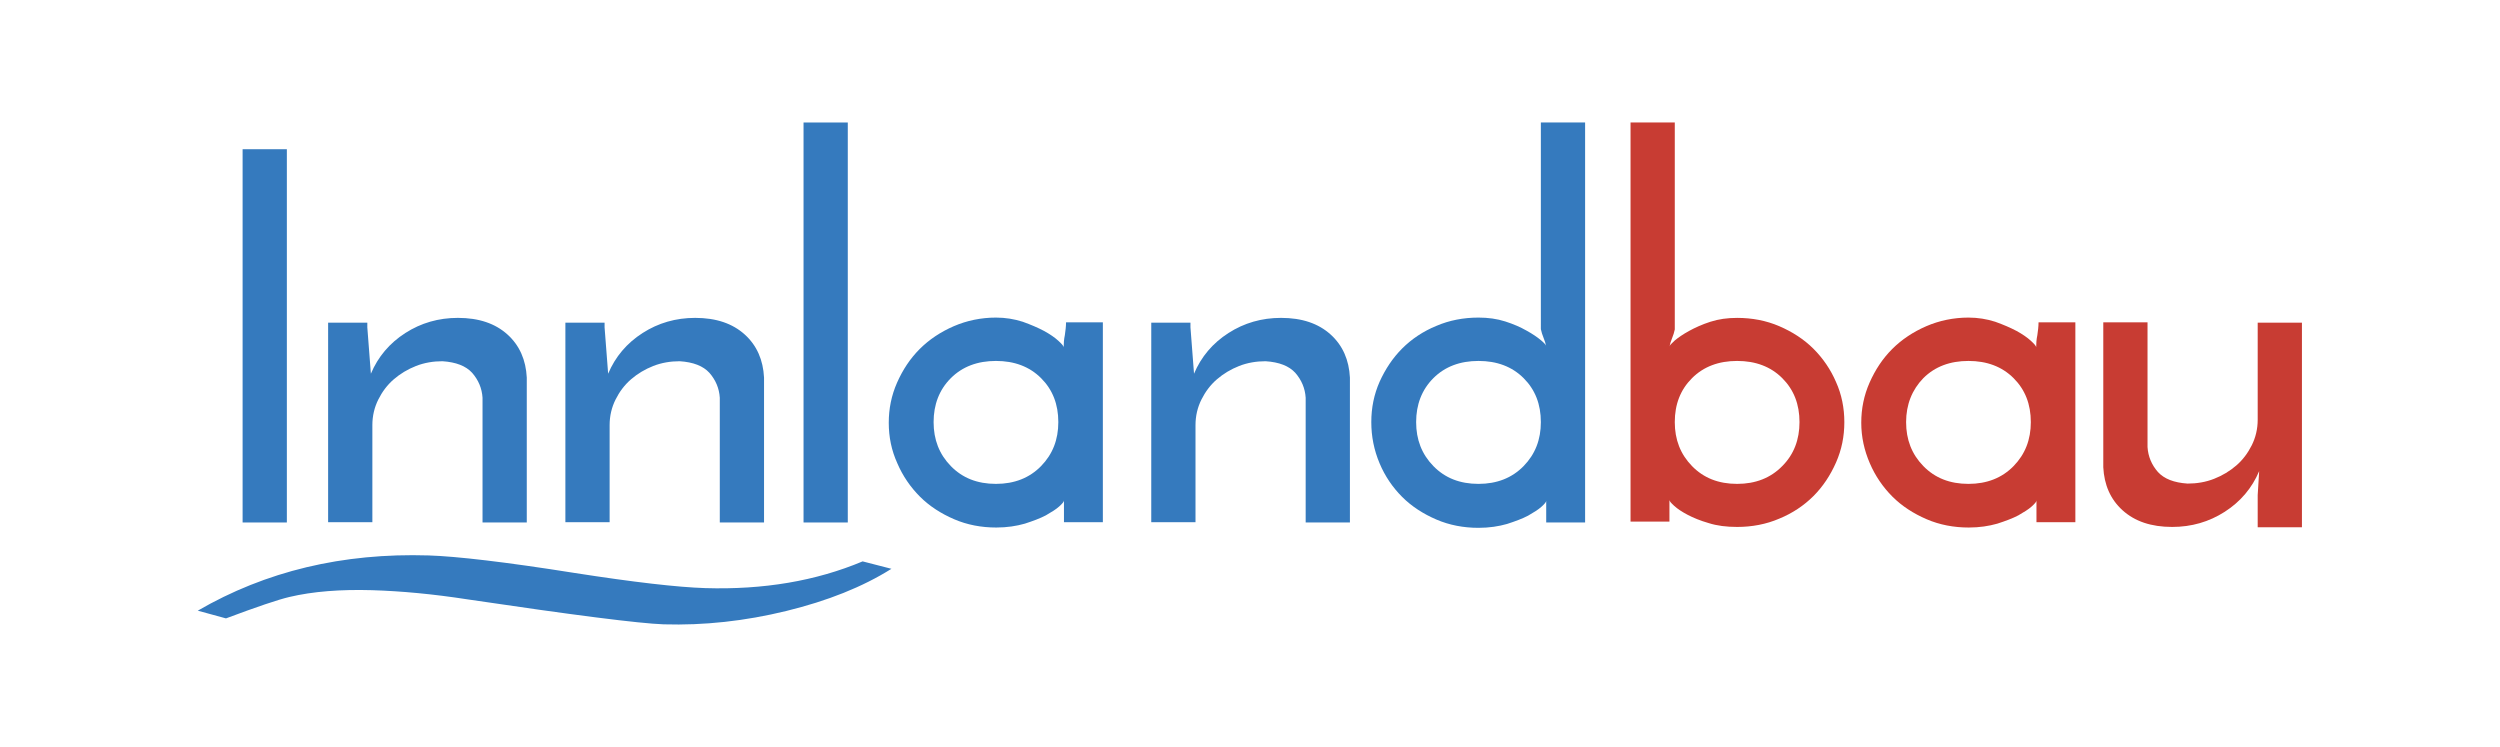 <?xml version="1.0" encoding="utf-8"?>
<svg xmlns="http://www.w3.org/2000/svg" xmlns:xlink="http://www.w3.org/1999/xlink" version="1.1" id="Ebene_1" x="0px" y="0px" viewBox="0 0 841.9 250.1" style="enable-background:new 0 0 841.9 250.1;" xml:space="preserve" width="174" height="52">
<style type="text/css">
	.st0{fill:#357ABE;}
	.st1{fill:#C83C33;}
</style>
<g>
	<g>
		<path class="st0" d="M81.7,49.5h14.9v125.7H81.7V49.5z"/>
		<path class="st0" d="M110.6,107.9h13.1v1.6c0.2,2.9,0.4,5.5,0.6,7.8s0.4,4.9,0.6,7.8c2.4-5.7,6.3-10.3,11.6-13.7    c5.3-3.4,11.2-5.1,17.7-5.1c7.1,0,12.6,1.9,16.7,5.6c4.1,3.7,6.2,8.6,6.5,14.5v48.8h-14.9v-42c-0.2-3.2-1.4-6-3.5-8.4    c-2.1-2.3-5.4-3.6-10-3.9c-3.1,0-6.1,0.5-8.9,1.6c-2.8,1.1-5.3,2.6-7.5,4.5c-2.2,1.9-3.9,4.2-5.2,6.8c-1.3,2.6-2,5.5-2,8.6v32.7    h-14.9V107.9z"/>
		<path class="st0" d="M190.5,107.9h13.1v1.6c0.2,2.9,0.4,5.5,0.6,7.8s0.4,4.9,0.6,7.8c2.4-5.7,6.3-10.3,11.6-13.7    c5.3-3.4,11.2-5.1,17.7-5.1c7.1,0,12.6,1.9,16.7,5.6c4.1,3.7,6.2,8.6,6.5,14.5v48.8h-14.9v-42c-0.2-3.2-1.4-6-3.5-8.4    c-2.1-2.3-5.4-3.6-10-3.9c-3.1,0-6.1,0.5-8.9,1.6c-2.8,1.1-5.3,2.6-7.5,4.5c-2.2,1.9-3.9,4.2-5.2,6.8c-1.3,2.6-2,5.5-2,8.6v32.7    h-14.9V107.9z"/>
		<path class="st0" d="M285.5,175.2h-14.9V40.5h14.9V175.2z"/>
		<path class="st0" d="M299.3,141.6c0-4.7,0.9-9.2,2.8-13.5c1.9-4.3,4.4-8.1,7.6-11.3c3.2-3.2,7.1-5.8,11.5-7.7    c4.4-1.9,9.2-2.9,14.2-2.9c3.2,0,6.2,0.5,9,1.4c2.8,1,5.1,2,7.2,3.1c2,1.1,3.6,2.2,4.8,3.3c1.2,1.1,1.8,1.8,1.8,2.2    c0-1.3,0.1-2.7,0.4-4.1c0.2-1.4,0.4-2.9,0.4-4.3h12.4v67.3h-13.1v-5.7v-1.6c0,0.4-0.5,1-1.6,2c-1.1,1-2.6,1.9-4.5,3    c-1.9,1-4.3,1.9-7.1,2.8c-2.8,0.8-6,1.3-9.6,1.3c-5,0-9.8-0.9-14.2-2.8c-4.4-1.9-8.3-4.4-11.5-7.6c-3.2-3.2-5.8-7-7.6-11.2    C300.2,150.9,299.3,146.4,299.3,141.6z M314.4,141.4c0,5.9,1.9,10.8,5.8,14.8c3.9,4,8.9,6,15.2,6c6.2,0,11.3-2,15.2-6    c3.9-4,5.8-8.9,5.8-14.8c0-6-1.9-10.9-5.8-14.8c-3.9-3.9-9-5.8-15.2-5.8c-6.2,0-11.3,1.9-15.2,5.8    C316.3,130.5,314.4,135.5,314.4,141.4z"/>
		<path class="st0" d="M387.8,107.9h13.1v1.6c0.2,2.9,0.4,5.5,0.6,7.8s0.4,4.9,0.6,7.8c2.4-5.7,6.3-10.3,11.6-13.7    c5.3-3.4,11.2-5.1,17.7-5.1c7.1,0,12.6,1.9,16.7,5.6c4.1,3.7,6.2,8.6,6.5,14.5v48.8h-14.9v-42c-0.2-3.2-1.4-6-3.5-8.4    c-2.1-2.3-5.4-3.6-10-3.9c-3.1,0-6.1,0.5-8.9,1.6c-2.8,1.1-5.3,2.6-7.5,4.5c-2.2,1.9-3.9,4.2-5.2,6.8c-1.3,2.6-2,5.5-2,8.6v32.7    h-14.9V107.9z"/>
		<path class="st0" d="M461.8,141.4c0-4.8,0.9-9.3,2.8-13.6c1.9-4.2,4.4-8,7.6-11.2c3.2-3.2,7.1-5.8,11.5-7.6    c4.4-1.9,9.2-2.8,14.2-2.8c3.2,0,6.2,0.4,9,1.3c2.8,0.9,5.1,1.9,7.2,3.1c2,1.1,3.6,2.2,4.8,3.2c1.2,1,1.8,1.7,1.8,2.1    c-0.2-1-0.5-1.9-0.9-2.9c-0.4-1-0.7-1.9-0.9-2.9V40.5h14.9v134.7h-13.1v-5.7v-1.6c0,0.4-0.5,1-1.6,2c-1.1,1-2.6,1.9-4.5,3    c-1.9,1-4.3,1.9-7.1,2.8c-2.8,0.8-6,1.3-9.6,1.3c-5,0-9.8-0.9-14.2-2.8c-4.4-1.9-8.3-4.4-11.5-7.6c-3.2-3.2-5.8-7-7.6-11.3    C462.7,150.8,461.8,146.2,461.8,141.4z M476.9,141.4c0,5.9,1.9,10.8,5.8,14.8c3.9,4,8.9,6,15.2,6c6.2,0,11.3-2,15.2-6    c3.9-4,5.8-8.9,5.8-14.8c0-6-1.9-10.9-5.8-14.8c-3.9-3.9-9-5.8-15.2-5.8c-6.2,0-11.3,1.9-15.2,5.8    C478.8,130.5,476.9,135.5,476.9,141.4z"/>
		<path class="st1" d="M621.1,141.4c0,4.8-0.9,9.3-2.8,13.6c-1.9,4.3-4.4,8.1-7.6,11.3c-3.2,3.2-7.1,5.8-11.5,7.6    c-4.4,1.9-9.2,2.8-14.2,2.8c-3.6,0-6.8-0.4-9.6-1.3c-2.8-0.8-5.2-1.8-7.1-2.8c-1.9-1-3.4-2-4.5-3c-1.1-1-1.6-1.6-1.6-2v1.6v5.7    h-13.1V40.5H564v69.7c-0.2,1-0.5,1.9-0.9,2.9c-0.4,1-0.7,1.9-0.9,2.9c0-0.4,0.6-1,1.8-2.1c1.2-1,2.8-2.1,4.8-3.2    c2-1.1,4.4-2.2,7.2-3.1c2.8-0.9,5.7-1.3,9-1.3c5,0,9.8,0.9,14.2,2.8c4.4,1.9,8.3,4.4,11.5,7.6c3.2,3.2,5.8,7,7.6,11.2    C620.2,132.1,621.1,136.7,621.1,141.4z M606,141.4c0-6-1.9-10.9-5.8-14.8c-3.9-3.9-9-5.8-15.2-5.8c-6.2,0-11.3,1.9-15.2,5.8    c-3.9,3.9-5.8,8.8-5.8,14.8c0,5.9,1.9,10.8,5.8,14.8c3.9,4,8.9,6,15.2,6c6.2,0,11.3-2,15.2-6C604.1,152.3,606,147.3,606,141.4z"/>
		<path class="st1" d="M626.8,141.6c0-4.7,0.9-9.2,2.8-13.5c1.9-4.3,4.4-8.1,7.6-11.3c3.2-3.2,7.1-5.8,11.5-7.7    c4.4-1.9,9.2-2.9,14.2-2.9c3.2,0,6.2,0.5,9,1.4c2.8,1,5.1,2,7.2,3.1c2,1.1,3.6,2.2,4.8,3.3c1.2,1.1,1.8,1.8,1.8,2.2    c0-1.3,0.1-2.7,0.4-4.1c0.2-1.4,0.4-2.9,0.4-4.3h12.4v67.3h-13.1v-5.7v-1.6c0,0.4-0.5,1-1.6,2c-1.1,1-2.6,1.9-4.5,3    c-1.9,1-4.3,1.9-7.1,2.8c-2.8,0.8-6,1.3-9.6,1.3c-5,0-9.8-0.9-14.2-2.8c-4.4-1.9-8.3-4.4-11.5-7.6c-3.2-3.2-5.8-7-7.6-11.2    C627.8,150.9,626.8,146.4,626.8,141.6z M641.9,141.4c0,5.9,1.9,10.8,5.8,14.8c3.9,4,8.9,6,15.2,6c6.2,0,11.3-2,15.2-6    c3.9-4,5.8-8.9,5.8-14.8c0-6-1.9-10.9-5.8-14.8c-3.9-3.9-9-5.8-15.2-5.8c-6.2,0-11.3,1.9-15.2,5.8    C643.9,130.5,641.9,135.5,641.9,141.4z"/>
		<path class="st1" d="M775.2,176.8h-14.9V166l0.5-8.1c-2.4,5.7-6.3,10.3-11.6,13.7c-5.3,3.4-11.2,5.1-17.7,5.1    c-7.1,0-12.6-1.9-16.7-5.6c-4.1-3.7-6.2-8.6-6.5-14.5v-48.8h14.9v42c0.2,3.2,1.4,6,3.5,8.4c2.1,2.3,5.4,3.6,10,3.9    c3.1,0,6.1-0.5,8.9-1.6c2.8-1.1,5.3-2.6,7.5-4.5c2.2-1.9,3.9-4.2,5.2-6.8c1.3-2.6,2-5.5,2-8.6v-32.7h14.9V176.8z"/>
	</g>
	<g>
		<path class="st0" d="M300.2,190.8c-9.7,6.1-21.5,10.8-35.4,14.2c-13.9,3.4-27.7,4.9-41.3,4.5c-8.3-0.3-30.3-3.1-66-8.4    c-11.6-1.8-22.4-2.8-32.2-3.1c-10.6-0.3-19.9,0.4-27.9,2.3c-3.8,0.9-10.9,3.3-21.3,7.2l-9.5-2.6c22.9-13.3,48.8-19.5,77.8-18.6    c9.4,0.3,25.8,2.2,49.1,5.9c19.9,3.1,34.6,4.8,44,5.1c19.6,0.6,37.3-2.4,53-9L300.2,190.8z"/>
	</g>
</g>
</svg>
